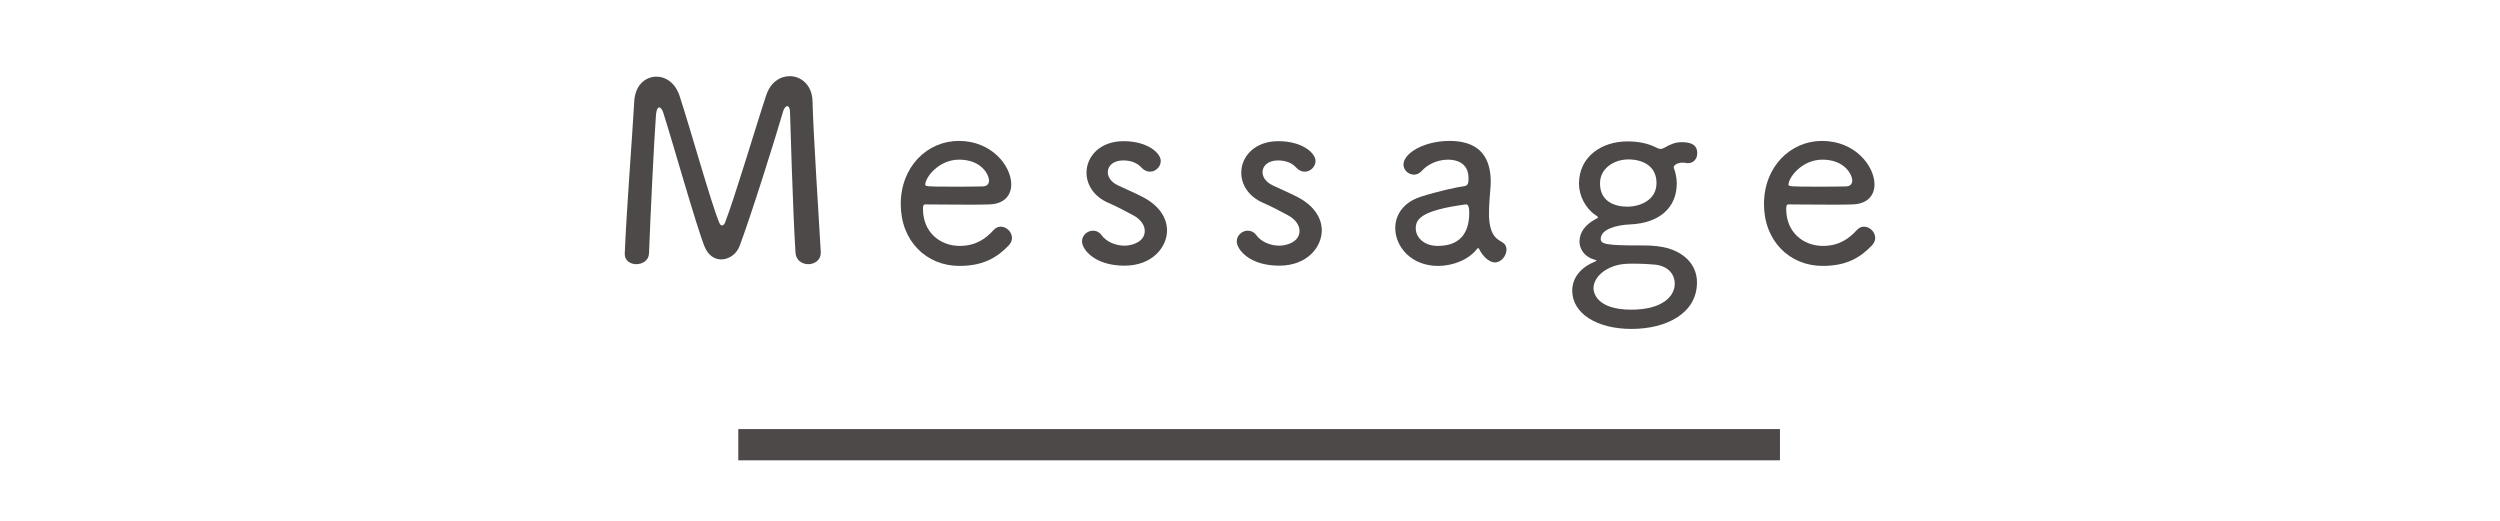 <?xml version="1.0" encoding="UTF-8"?><svg id="b" xmlns="http://www.w3.org/2000/svg" viewBox="0 0 240 50"><defs><style>.d{stroke:#4c4948;stroke-miterlimit:10;stroke-width:3px;}.d,.e{fill:none;}.e,.f{stroke-width:0px;}.f{fill:#4c4948;}</style></defs><g id="c"><path class="f" d="M77.594,25.36c-.576,0-1.176-.36-1.224-1.08-.24-3.48-.528-13.489-.528-13.489,0-.408-.12-.6-.264-.6-.145,0-.312.192-.408.528-.696,2.424-3.12,10.129-4.176,12.914-.289.768-1.033,1.272-1.753,1.272-.624,0-1.248-.36-1.608-1.248-.768-1.896-3.048-9.985-3.96-12.841-.097-.312-.265-.504-.384-.504-.145,0-.264.216-.312.672-.168,2.136-.552,10.009-.672,13.345-.023.672-.624,1.032-1.225,1.032-.551,0-1.104-.336-1.104-.96v-.048c.168-4.224.721-11.137.912-14.641.096-1.56,1.08-2.352,2.137-2.352.888,0,1.8.6,2.207,1.824,1.033,3.145,3.049,10.369,3.816,12.193.072.168.168.264.265.264.12,0,.216-.096.288-.264.96-2.472,2.952-9.217,3.96-12.241.408-1.248,1.345-1.824,2.257-1.824,1.08,0,2.136.84,2.184,2.376.072,3.12.6,11.065.792,14.497v.096c0,.696-.6,1.08-1.2,1.08Z"/><path class="f" d="M92.112,25.528c-3.192,0-5.64-2.4-5.64-5.929,0-3.624,2.567-6.072,5.568-6.072,3.191,0,5.04,2.424,5.04,4.176,0,1.056-.673,1.872-2.089,1.92-.527.024-1.319.024-2.136.024-1.656,0-3.505-.024-4.032-.024-.191,0-.216.168-.216.456,0,2.208,1.632,3.528,3.528,3.528,1.584,0,2.544-.744,3.24-1.512.216-.24.456-.336.695-.336.553,0,1.08.504,1.08,1.08,0,.24-.096.48-.312.72-1.104,1.152-2.425,1.968-4.729,1.968ZM92.064,15.327c-1.944,0-3.24,1.705-3.24,2.4,0,.168.168.192,2.664.192,1.08,0,2.232,0,2.881-.024.384-.024.576-.24.576-.552,0-.552-.697-2.017-2.881-2.017Z"/><path class="f" d="M107.952,25.504c-2.904,0-4.08-1.584-4.08-2.328,0-.6.528-1.032,1.056-1.032.312,0,.625.144.84.456.408.552,1.248.984,2.185.984.72,0,1.944-.36,1.944-1.416,0-.528-.359-1.104-1.128-1.512-.673-.36-1.561-.84-2.353-1.176-1.439-.624-2.111-1.776-2.111-2.904,0-1.536,1.271-3.024,3.552-3.024,2.328,0,3.576,1.152,3.576,1.896,0,.552-.479,1.032-1.032,1.032-.288,0-.576-.12-.863-.432-.289-.312-.816-.648-1.705-.648-.96,0-1.488.528-1.488,1.128,0,.456.312.936.937,1.248.647.312,1.728.768,2.448,1.152,1.607.84,2.305,2.04,2.305,3.192,0,1.584-1.393,3.384-4.081,3.384Z"/><path class="f" d="M122.808,25.504c-2.904,0-4.08-1.584-4.08-2.328,0-.6.528-1.032,1.056-1.032.312,0,.625.144.84.456.408.552,1.248.984,2.185.984.72,0,1.944-.36,1.944-1.416,0-.528-.359-1.104-1.128-1.512-.673-.36-1.561-.84-2.353-1.176-1.439-.624-2.111-1.776-2.111-2.904,0-1.536,1.271-3.024,3.552-3.024,2.328,0,3.576,1.152,3.576,1.896,0,.552-.479,1.032-1.032,1.032-.288,0-.576-.12-.863-.432-.289-.312-.816-.648-1.705-.648-.96,0-1.488.528-1.488,1.128,0,.456.312.936.937,1.248.647.312,1.728.768,2.448,1.152,1.607.84,2.305,2.04,2.305,3.192,0,1.584-1.393,3.384-4.081,3.384Z"/><path class="f" d="M142.008,23.92c-.023-.072-.072-.096-.096-.096-.048,0-.096.024-.12.072-.792,1.032-2.304,1.632-3.744,1.632-2.568,0-4.104-1.848-4.104-3.625,0-1.248.744-2.448,2.4-3,1.607-.528,3.624-.96,4.225-1.032.408-.048.408-.408.408-.768,0-1.56-1.297-1.776-1.945-1.776-1.151,0-2.039.528-2.52,1.056-.24.264-.504.384-.768.384-.529,0-1.009-.432-1.009-.96,0-1.128,2.017-2.28,4.417-2.28,2.52,0,3.96,1.2,3.96,3.936,0,.264-.024.552-.048.84-.049.504-.12,1.44-.12,2.184,0,.24,0,.456.024.648.168,1.729.936,1.896,1.319,2.16.24.168.337.408.337.672,0,.552-.48,1.224-1.105,1.224-.672,0-1.271-.768-1.512-1.272ZM140.712,19.623c-4.296.576-4.8,1.417-4.8,2.304,0,.84.768,1.68,2.111,1.68,2.017,0,3.024-1.104,3.024-3.192,0-.696-.168-.792-.312-.792h-.024Z"/><path class="f" d="M156.623,31.577c-3.287,0-5.688-1.464-5.688-3.672,0-1.368.984-2.304,2.16-2.784.096-.048.168-.072.168-.096,0-.048-.096-.072-.264-.12-.889-.264-1.369-1.008-1.369-1.704,0-.912.576-1.632,1.488-2.136.192-.096.288-.144.288-.192,0-.072-.096-.12-.288-.264-.936-.648-1.536-1.848-1.536-2.977,0-2.688,2.304-4.056,4.608-4.056h.072c.984,0,1.92.168,2.76.6.145.072.265.12.385.12.119,0,.216-.024.336-.096.672-.384,1.128-.552,1.704-.552.912,0,1.487.264,1.487,1.056,0,.48-.287.96-.887.96-.072,0-.145,0-.217-.024-.12-.024-.24-.024-.336-.024-.576,0-.816.336-.816.384s0,.096.024.168c.265.696.265,1.272.265,1.464,0,2.232-1.585,3.792-4.489,3.913-1.224.048-2.808.432-2.808,1.392,0,.504.576.624,3.695.624.721,0,1.513,0,2.328.168,1.873.384,3.217,1.608,3.217,3.384,0,2.952-2.904,4.464-6.289,4.464ZM158.928,25.408c-.456-.048-1.296-.096-2.088-.096-.288,0-.576,0-.84.024-1.513.096-3.024,1.08-3.024,2.352,0,.288.192,2.04,3.624,2.04,2.977,0,4.176-1.272,4.176-2.496,0-.816-.527-1.656-1.848-1.824ZM156.336,15.303c-1.344,0-2.736.816-2.736,2.304,0,1.729,1.393,2.232,2.616,2.232,1.296,0,2.808-.672,2.808-2.256,0-2.28-2.424-2.28-2.688-2.28Z"/><path class="f" d="M174.983,25.528c-3.192,0-5.64-2.4-5.64-5.929,0-3.624,2.567-6.072,5.568-6.072,3.191,0,5.04,2.424,5.04,4.176,0,1.056-.673,1.872-2.089,1.92-.527.024-1.319.024-2.136.024-1.656,0-3.505-.024-4.032-.024-.191,0-.216.168-.216.456,0,2.208,1.632,3.528,3.528,3.528,1.584,0,2.544-.744,3.24-1.512.216-.24.456-.336.695-.336.553,0,1.08.504,1.08,1.08,0,.24-.096.48-.312.72-1.104,1.152-2.425,1.968-4.729,1.968ZM174.936,15.327c-1.944,0-3.24,1.705-3.24,2.4,0,.168.168.192,2.664.192,1.08,0,2.232,0,2.881-.024.384-.024.576-.24.576-.552,0-.552-.697-2.017-2.881-2.017Z"/><polyline class="d" points="70.876 42.69 120.876 42.69 170.876 42.69"/><rect class="e" width="240" height="50"/></g></svg>